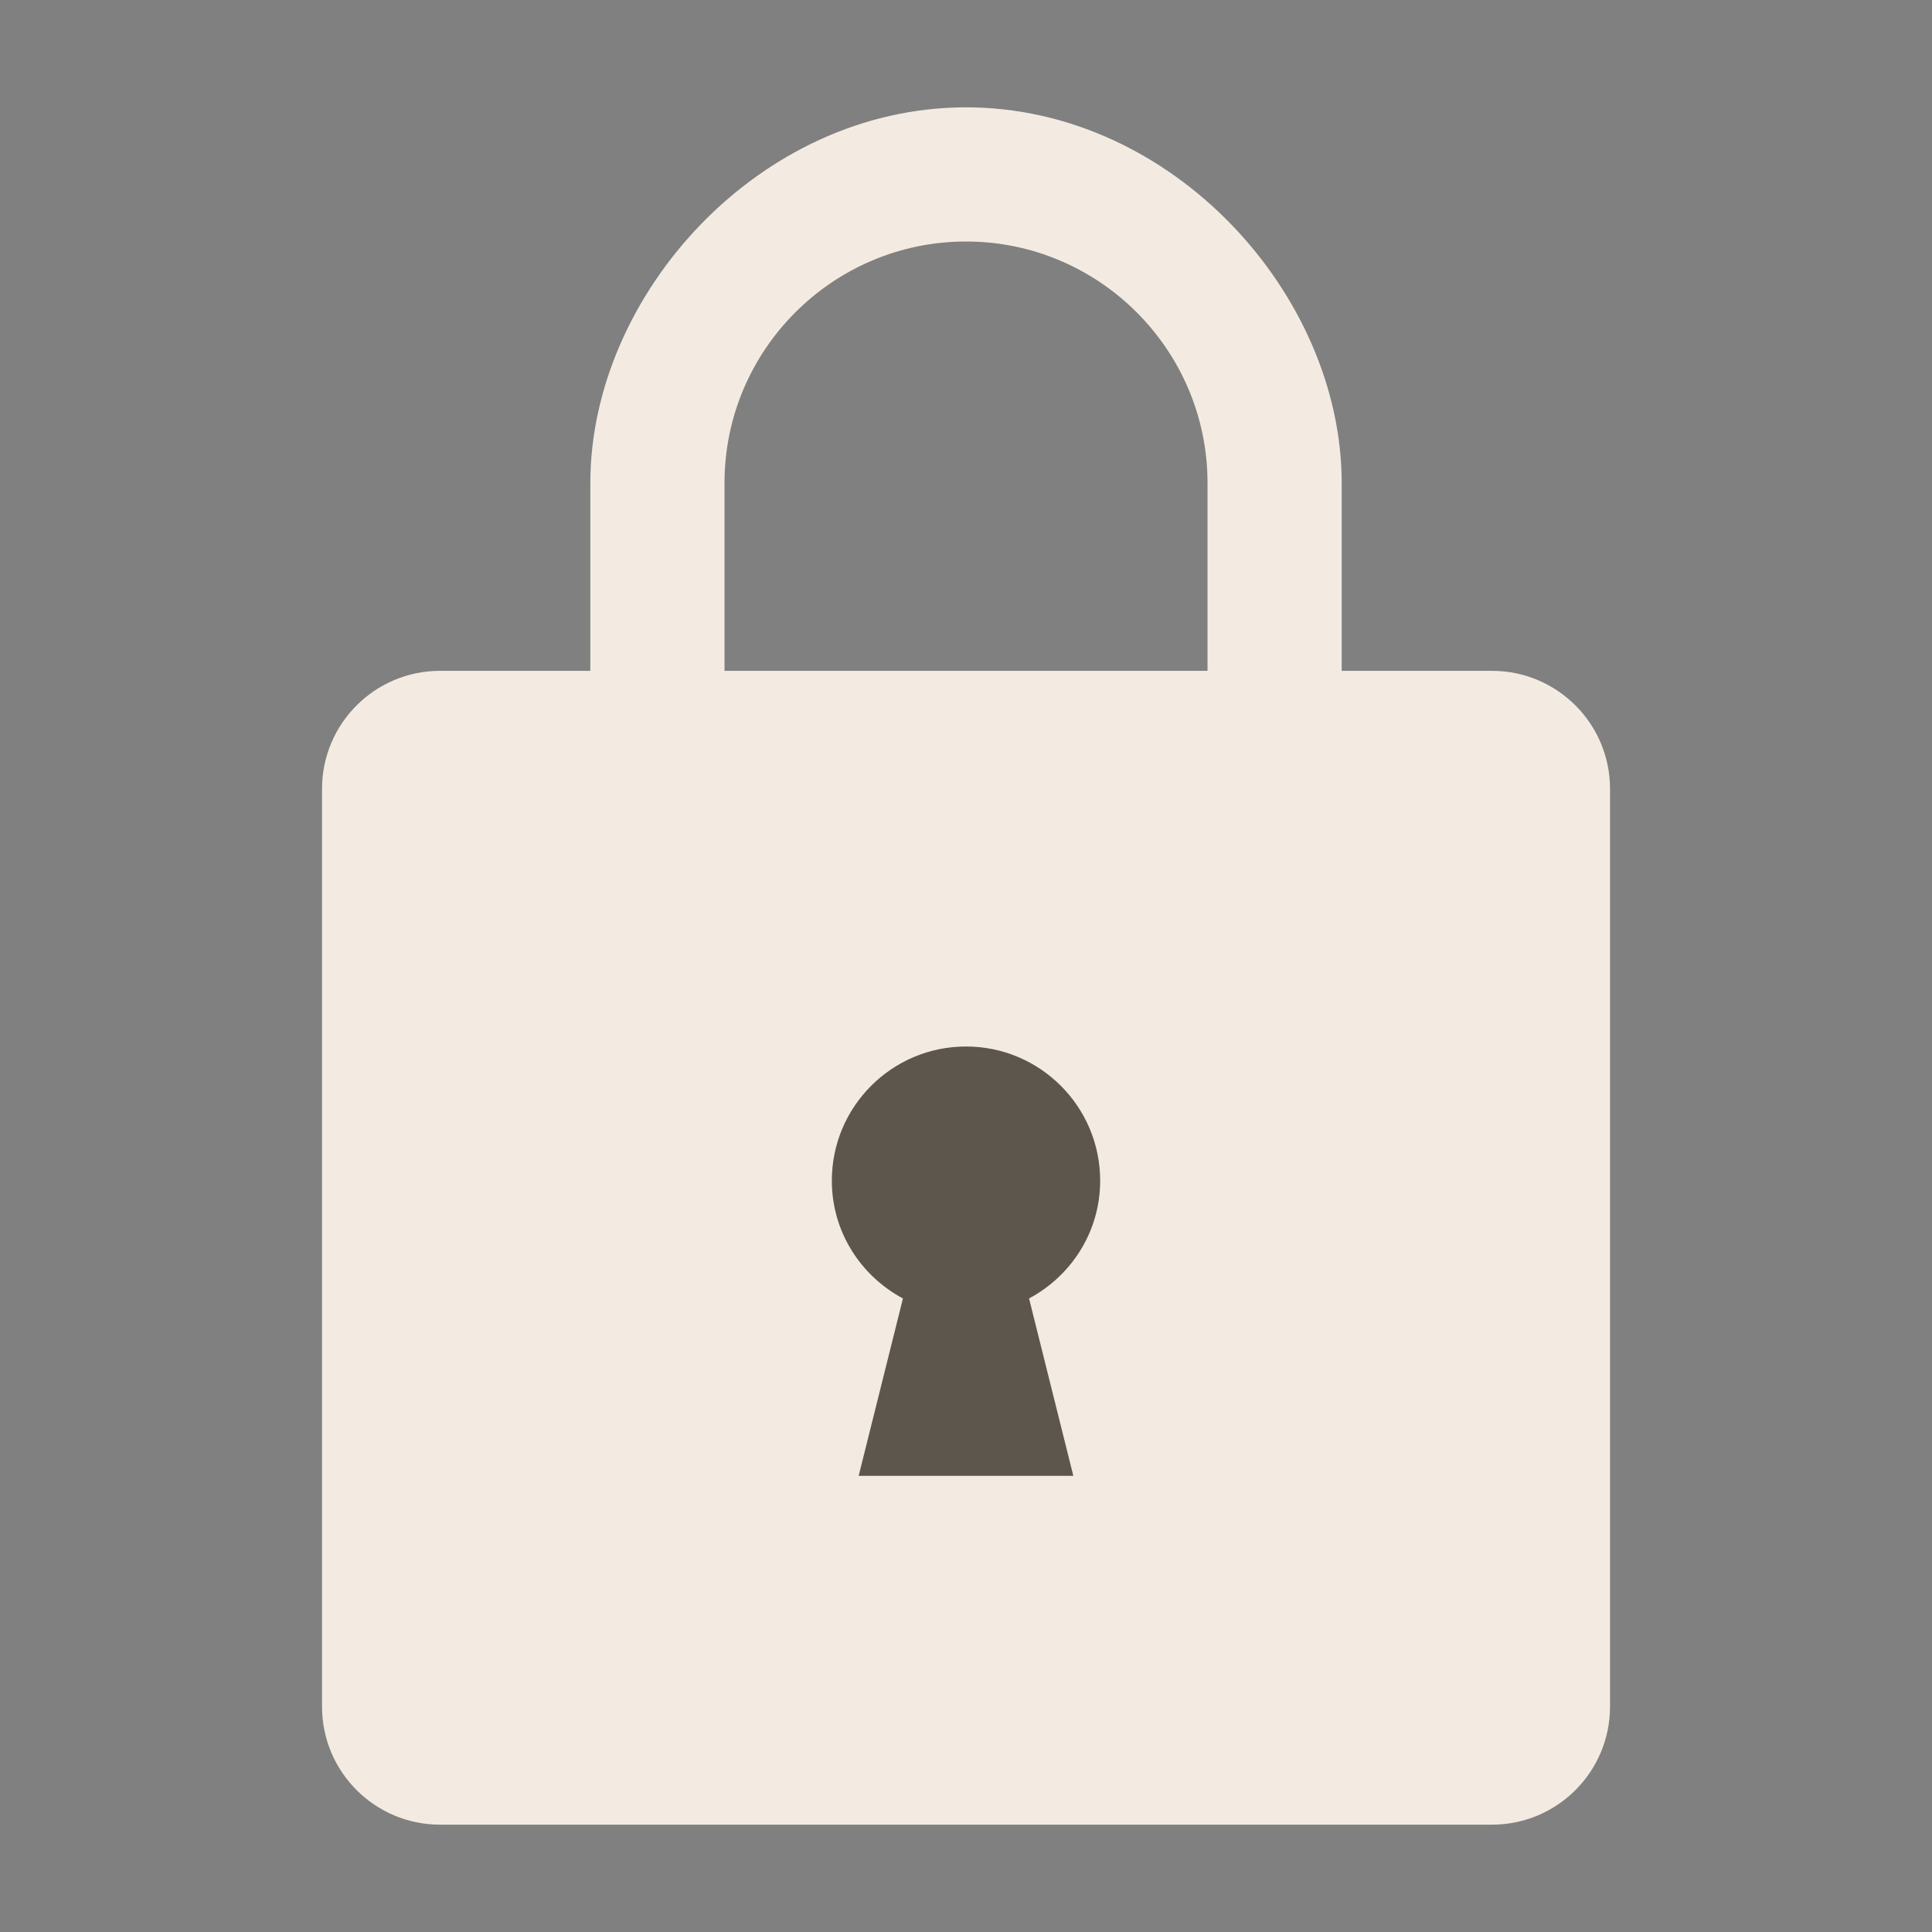 <svg width="72" height="72" viewBox="0 0 72 72" fill="none" xmlns="http://www.w3.org/2000/svg">
<rect x="0" y="0" width="72" height="72" fill="#808080" stroke="none"/>
<path d="M55.6 25H50.001V18C50.001 11 43.721 4 36.001 4C28.28 4 22 11 22 18V25H16.401C13.97 25 12.001 26.97 12.001 29.4V63.6C12.001 66.03 13.97 68 16.401 68H55.6C58.031 68 60.001 66.03 60.001 63.6V29.4C60.001 26.97 58.031 25 55.6 25ZM27 25V18C27 13.04 31.041 9 36.001 9C40.961 9 45.001 13.04 45.001 18V25H27Z" fill="#F3EBE1"/>
<path d="M41 44C41 41.24 38.76 39 36 39C33.24 39 31 41.24 31 44C31 45.91 32.08 47.55 33.65 48.39L32 55H40L38.35 48.39C39.92 47.55 41 45.91 41 44Z" fill="#5C564D"/>
</svg>
